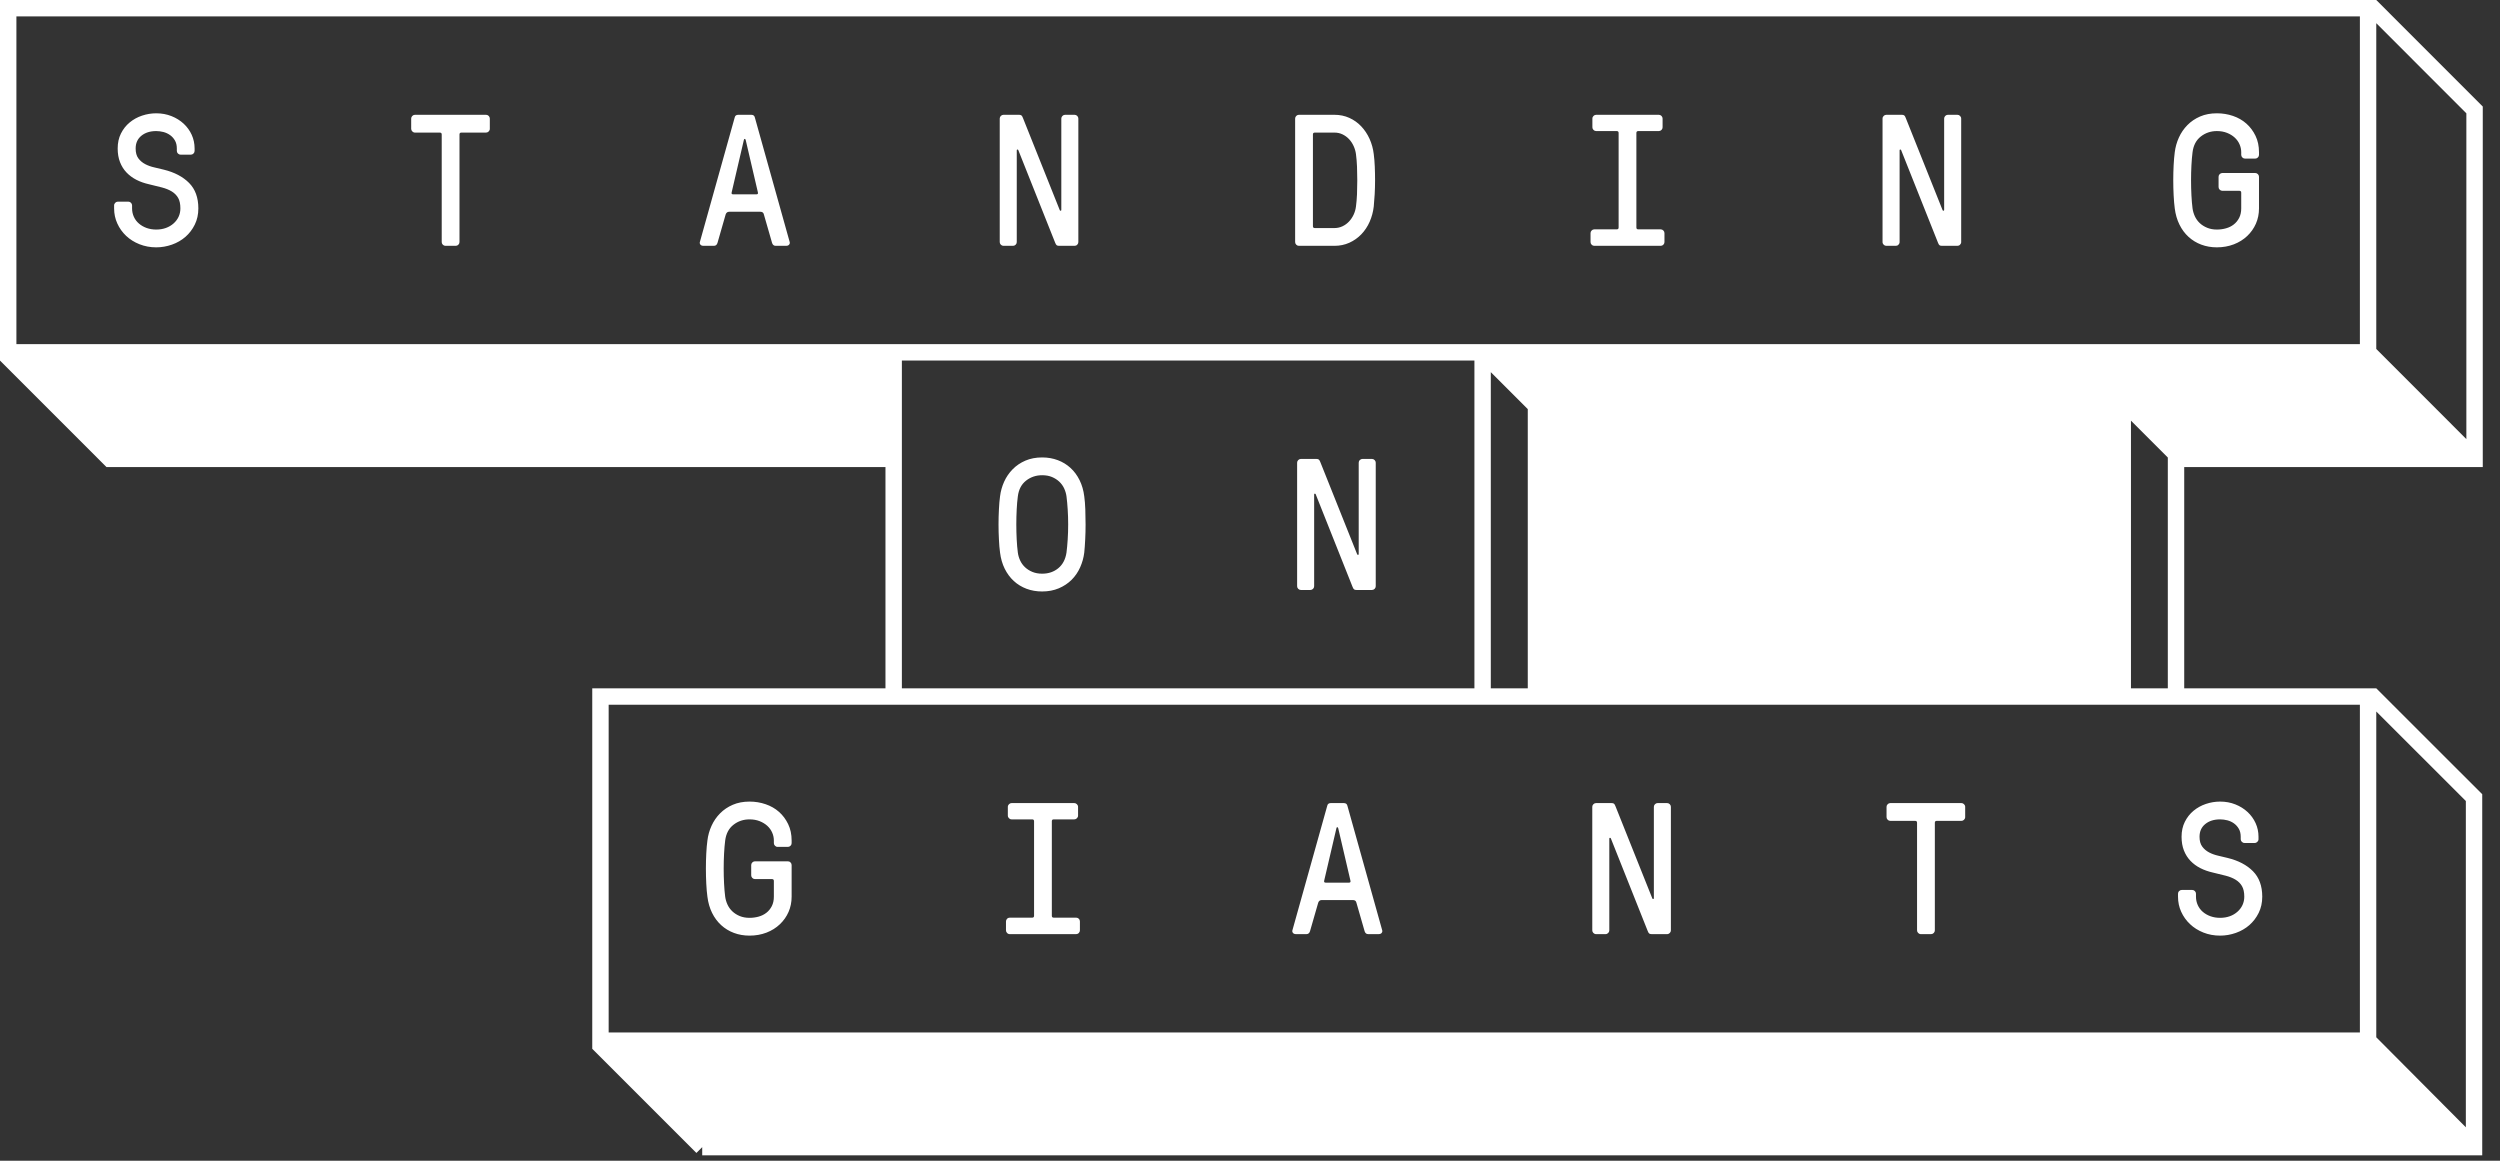 <?xml version="1.0" encoding="UTF-8"?> <svg xmlns="http://www.w3.org/2000/svg" xmlns:xlink="http://www.w3.org/1999/xlink" width="112px" height="52px" viewBox="0 0 112 52" version="1.1"><rect x="0" y="0" width="112" height="52" fill="#333333" stroke="none"/><title>sog-logo-yellow</title><g id="🃏Case-studies-cards" stroke="none" stroke-width="1" fill="none" fill-rule="evenodd"><g id="sog-logo-yellow" fill="#FFFFFF" fill-rule="nonzero"><path d="M97.118,30.837 L97.118,20.497 L95.467,18.846 L95.467,30.837 L97.118,30.837 Z M27.268,46.255 L105.723,46.255 L105.723,31.571 L27.268,31.571 L27.268,46.255 Z M110.47,35.886 L106.457,31.875 L106.457,46.47 L110.47,50.503 L110.47,35.886 Z M40.404,30.837 L66.054,30.837 L66.054,16.152 L40.404,16.152 L40.404,30.837 Z M0.735,15.418 L39.669,15.418 L40.036,15.418 L66.421,15.418 L66.788,15.418 L105.723,15.418 L105.723,0.734 L0.735,0.734 L0.735,15.418 Z M106.457,1.039 L106.457,15.634 L110.493,19.672 L110.493,5.077 L106.457,1.039 Z M66.788,30.837 L68.444,30.837 L68.444,18.328 L66.788,16.672 L66.788,30.837 Z M97.853,20.926 L97.853,30.837 L106.453,30.837 L106.455,30.835 L111.204,35.581 L111.204,51.76 L31.459,51.76 L31.459,51.393 L31.458,51.393 L31.199,51.652 L26.536,46.989 L26.533,46.989 L26.533,30.837 L39.669,30.837 L39.669,20.926 L4.772,20.926 L0,16.154 L0.001,16.152 L0,16.152 L0,2.58999999e-05 L106.457,2.58999999e-05 L106.457,0.003 L106.458,0.001 L111.228,4.773 L111.228,20.926 L97.853,20.926 Z M61.583,20.611 C61.549,20.577 61.51,20.56 61.465,20.56 L61.037,20.56 C60.993,20.56 60.954,20.577 60.92,20.611 C60.886,20.644 60.87,20.684 60.87,20.728 L60.87,24.821 C60.87,24.843 60.862,24.856 60.845,24.858 C60.828,24.861 60.814,24.854 60.803,24.837 L59.151,20.703 C59.128,20.642 59.105,20.602 59.079,20.586 C59.054,20.569 59.019,20.56 58.975,20.56 L58.279,20.56 C58.234,20.56 58.195,20.577 58.161,20.611 C58.128,20.644 58.111,20.684 58.111,20.728 L58.111,26.263 C58.111,26.308 58.128,26.347 58.161,26.381 C58.195,26.414 58.234,26.431 58.279,26.431 L58.706,26.431 C58.751,26.431 58.79,26.414 58.824,26.381 C58.857,26.347 58.874,26.308 58.874,26.263 L58.874,22.154 C58.874,22.132 58.882,22.119 58.899,22.116 C58.916,22.113 58.93,22.12 58.941,22.137 L60.593,26.289 C60.616,26.35 60.639,26.389 60.665,26.406 C60.69,26.423 60.724,26.431 60.769,26.431 L61.465,26.431 C61.51,26.431 61.549,26.414 61.583,26.381 C61.616,26.347 61.633,26.308 61.633,26.263 L61.633,20.728 C61.633,20.684 61.616,20.644 61.583,20.611 L61.583,20.611 Z M47.854,23.496 C47.854,23.267 47.847,23.043 47.833,22.825 C47.819,22.607 47.801,22.411 47.779,22.238 C47.762,22.115 47.727,21.996 47.674,21.881 C47.621,21.767 47.548,21.666 47.456,21.579 C47.364,21.493 47.255,21.423 47.129,21.37 C47.003,21.317 46.856,21.29 46.689,21.29 C46.415,21.29 46.174,21.371 45.967,21.533 C45.76,21.696 45.637,21.93 45.599,22.238 C45.576,22.411 45.559,22.607 45.548,22.825 C45.537,23.043 45.531,23.267 45.531,23.496 C45.531,23.725 45.537,23.949 45.548,24.167 C45.559,24.385 45.576,24.58 45.599,24.754 C45.615,24.877 45.65,24.996 45.703,25.11 C45.756,25.225 45.829,25.325 45.921,25.412 C46.014,25.499 46.124,25.569 46.252,25.622 C46.381,25.675 46.527,25.701 46.689,25.701 C46.974,25.701 47.215,25.619 47.414,25.454 C47.612,25.289 47.734,25.055 47.779,24.754 C47.801,24.58 47.819,24.385 47.833,24.167 C47.847,23.949 47.854,23.725 47.854,23.496 L47.854,23.496 Z M48.622,22.821 C48.63,23.042 48.634,23.267 48.634,23.496 C48.634,23.725 48.629,23.95 48.617,24.171 C48.606,24.392 48.593,24.586 48.575,24.754 C48.547,24.983 48.486,25.204 48.391,25.416 C48.296,25.629 48.169,25.815 48.01,25.974 C47.85,26.133 47.659,26.261 47.435,26.356 C47.212,26.45 46.963,26.498 46.689,26.498 C46.437,26.498 46.204,26.458 45.988,26.377 C45.773,26.296 45.583,26.18 45.418,26.029 C45.253,25.877 45.118,25.694 45.011,25.479 C44.905,25.264 44.835,25.022 44.802,24.754 C44.779,24.586 44.762,24.392 44.752,24.171 C44.74,23.95 44.734,23.724 44.734,23.492 C44.734,23.26 44.74,23.034 44.752,22.817 C44.762,22.598 44.779,22.406 44.802,22.238 C44.83,22.009 44.891,21.789 44.986,21.579 C45.081,21.37 45.208,21.184 45.368,21.022 C45.527,20.86 45.717,20.731 45.938,20.636 C46.159,20.541 46.409,20.493 46.689,20.493 C46.94,20.493 47.173,20.534 47.389,20.615 C47.604,20.696 47.794,20.812 47.959,20.963 C48.124,21.114 48.259,21.297 48.366,21.513 C48.472,21.728 48.542,21.969 48.575,22.238 C48.598,22.406 48.614,22.6 48.622,22.821 L48.622,22.821 Z M98.112,41.4 C98.279,41.559 98.479,41.685 98.711,41.778 C98.943,41.87 99.193,41.916 99.462,41.916 C99.702,41.916 99.937,41.875 100.166,41.794 C100.395,41.713 100.597,41.597 100.77,41.446 C100.943,41.295 101.083,41.112 101.189,40.897 C101.295,40.682 101.349,40.44 101.349,40.171 C101.349,39.691 101.21,39.311 100.933,39.031 C100.657,38.752 100.278,38.553 99.797,38.436 C99.663,38.402 99.522,38.369 99.374,38.335 C99.225,38.301 99.09,38.253 98.967,38.188 C98.844,38.124 98.742,38.037 98.661,37.928 C98.58,37.819 98.539,37.673 98.539,37.488 C98.539,37.248 98.624,37.057 98.795,36.918 C98.965,36.778 99.188,36.708 99.462,36.708 C99.568,36.708 99.676,36.722 99.785,36.75 C99.894,36.778 99.993,36.824 100.082,36.888 C100.172,36.953 100.244,37.034 100.3,37.132 C100.356,37.229 100.384,37.348 100.384,37.488 L100.384,37.597 C100.384,37.642 100.401,37.681 100.435,37.714 C100.468,37.748 100.507,37.765 100.552,37.765 L101.013,37.765 C101.058,37.765 101.097,37.748 101.13,37.714 C101.164,37.681 101.181,37.642 101.181,37.597 L101.181,37.488 C101.181,37.27 101.138,37.066 101.051,36.876 C100.964,36.686 100.844,36.519 100.69,36.377 C100.537,36.234 100.355,36.121 100.145,36.037 C99.936,35.953 99.708,35.911 99.462,35.911 C99.244,35.911 99.031,35.946 98.824,36.016 C98.617,36.086 98.433,36.188 98.271,36.322 C98.109,36.456 97.979,36.621 97.881,36.817 C97.783,37.013 97.734,37.236 97.734,37.488 C97.734,37.717 97.769,37.921 97.839,38.1 C97.909,38.279 98.007,38.434 98.133,38.566 C98.258,38.697 98.407,38.806 98.577,38.893 C98.747,38.979 98.933,39.045 99.135,39.09 C99.347,39.14 99.54,39.188 99.713,39.232 C99.886,39.277 100.035,39.337 100.158,39.413 C100.281,39.488 100.376,39.584 100.443,39.702 C100.51,39.819 100.544,39.976 100.544,40.171 C100.544,40.306 100.517,40.43 100.464,40.545 C100.411,40.659 100.335,40.76 100.237,40.846 C100.14,40.933 100.025,41.001 99.894,41.048 C99.762,41.095 99.618,41.119 99.462,41.119 C99.305,41.119 99.161,41.095 99.03,41.048 C98.898,41.001 98.784,40.935 98.686,40.851 C98.588,40.767 98.513,40.666 98.46,40.549 C98.407,40.431 98.38,40.306 98.38,40.171 L98.38,40.037 C98.38,39.993 98.363,39.953 98.33,39.92 C98.296,39.886 98.257,39.87 98.212,39.87 L97.742,39.87 C97.698,39.87 97.659,39.886 97.625,39.92 C97.591,39.953 97.575,39.993 97.575,40.037 L97.575,40.171 C97.575,40.412 97.622,40.637 97.717,40.846 C97.812,41.056 97.944,41.241 98.112,41.4 L98.112,41.4 Z M84.685,36.775 L85.8,36.775 C85.856,36.775 85.884,36.803 85.884,36.859 L85.884,41.681 C85.884,41.726 85.901,41.765 85.935,41.798 C85.968,41.832 86.007,41.849 86.052,41.849 L86.514,41.849 C86.558,41.849 86.597,41.832 86.631,41.798 C86.664,41.765 86.681,41.726 86.681,41.681 L86.681,36.859 C86.681,36.803 86.709,36.775 86.765,36.775 L87.872,36.775 C87.917,36.775 87.956,36.758 87.989,36.725 C88.023,36.691 88.04,36.652 88.04,36.607 L88.04,36.146 C88.04,36.101 88.023,36.062 87.989,36.029 C87.956,35.995 87.917,35.978 87.872,35.978 L84.685,35.978 C84.64,35.978 84.601,35.995 84.568,36.029 C84.534,36.062 84.517,36.101 84.517,36.146 L84.517,36.607 C84.517,36.652 84.534,36.691 84.568,36.725 C84.601,36.758 84.64,36.775 84.685,36.775 L84.685,36.775 Z M71.502,41.849 L71.929,41.849 C71.974,41.849 72.013,41.832 72.047,41.798 C72.08,41.765 72.097,41.726 72.097,41.681 L72.097,37.572 C72.097,37.55 72.105,37.537 72.122,37.534 C72.139,37.531 72.153,37.538 72.164,37.555 L73.816,41.706 C73.839,41.768 73.862,41.807 73.888,41.824 C73.913,41.84 73.948,41.849 73.992,41.849 L74.688,41.849 C74.733,41.849 74.772,41.832 74.806,41.798 C74.839,41.765 74.856,41.726 74.856,41.681 L74.856,36.146 C74.856,36.101 74.839,36.062 74.806,36.029 C74.772,35.995 74.733,35.978 74.688,35.978 L74.261,35.978 C74.216,35.978 74.177,35.995 74.143,36.029 C74.11,36.062 74.093,36.101 74.093,36.146 L74.093,40.239 C74.093,40.261 74.084,40.274 74.068,40.276 C74.051,40.279 74.037,40.272 74.026,40.255 L72.374,36.121 C72.351,36.059 72.328,36.02 72.303,36.003 C72.277,35.987 72.242,35.978 72.198,35.978 L71.502,35.978 C71.457,35.978 71.418,35.995 71.384,36.029 C71.351,36.062 71.334,36.101 71.334,36.146 L71.334,41.681 C71.334,41.726 71.351,41.765 71.384,41.798 C71.418,41.832 71.457,41.849 71.502,41.849 L71.502,41.849 Z M59.392,39.543 L60.432,39.543 C60.493,39.543 60.516,39.512 60.499,39.45 L59.954,37.111 C59.942,37.077 59.931,37.06 59.92,37.06 L59.903,37.06 C59.886,37.06 59.875,37.077 59.87,37.111 L59.324,39.45 C59.308,39.512 59.33,39.543 59.392,39.543 L59.392,39.543 Z M57.924,41.794 C57.896,41.758 57.888,41.72 57.899,41.681 L59.459,36.104 C59.475,36.02 59.529,35.978 59.618,35.978 L60.205,35.978 C60.294,35.978 60.348,36.02 60.365,36.104 L61.924,41.681 C61.935,41.72 61.927,41.758 61.899,41.794 C61.871,41.831 61.824,41.849 61.757,41.849 L61.295,41.849 C61.217,41.849 61.164,41.807 61.136,41.723 L60.767,40.44 C60.75,40.362 60.697,40.322 60.608,40.322 L59.215,40.322 C59.137,40.322 59.084,40.362 59.056,40.44 L58.687,41.723 C58.659,41.807 58.606,41.849 58.528,41.849 L58.067,41.849 C58,41.849 57.952,41.831 57.924,41.794 L57.924,41.794 Z M45.236,41.849 L48.213,41.849 C48.257,41.849 48.297,41.832 48.33,41.798 C48.364,41.765 48.38,41.726 48.38,41.681 L48.38,41.278 C48.38,41.234 48.364,41.194 48.33,41.161 C48.297,41.127 48.257,41.111 48.213,41.111 L47.206,41.111 C47.15,41.111 47.122,41.083 47.122,41.027 L47.122,36.792 C47.122,36.736 47.15,36.708 47.206,36.708 L48.129,36.708 C48.173,36.708 48.213,36.691 48.246,36.658 C48.28,36.624 48.297,36.585 48.297,36.54 L48.297,36.146 C48.297,36.101 48.28,36.062 48.246,36.029 C48.213,35.995 48.173,35.978 48.129,35.978 L45.32,35.978 C45.274,35.978 45.236,35.995 45.202,36.029 C45.169,36.062 45.151,36.101 45.151,36.146 L45.151,36.54 C45.151,36.585 45.169,36.624 45.202,36.658 C45.236,36.691 45.274,36.708 45.32,36.708 L46.242,36.708 C46.298,36.708 46.326,36.736 46.326,36.792 L46.326,41.027 C46.326,41.083 46.298,41.111 46.242,41.111 L45.236,41.111 C45.191,41.111 45.151,41.127 45.118,41.161 C45.085,41.194 45.068,41.234 45.068,41.278 L45.068,41.681 C45.068,41.726 45.085,41.765 45.118,41.798 C45.151,41.832 45.191,41.849 45.236,41.849 L45.236,41.849 Z M31.692,40.171 C31.725,40.44 31.795,40.682 31.901,40.897 C32.007,41.112 32.143,41.295 32.308,41.446 C32.473,41.597 32.663,41.713 32.878,41.794 C33.093,41.875 33.327,41.916 33.579,41.916 C33.852,41.916 34.105,41.871 34.338,41.782 C34.57,41.692 34.769,41.568 34.937,41.408 C35.105,41.249 35.235,41.065 35.327,40.855 C35.419,40.645 35.465,40.417 35.465,40.171 L35.465,38.754 C35.465,38.709 35.449,38.67 35.415,38.637 C35.382,38.603 35.342,38.587 35.298,38.587 L33.822,38.587 C33.777,38.587 33.738,38.603 33.704,38.637 C33.671,38.67 33.654,38.709 33.654,38.754 L33.654,39.215 C33.654,39.26 33.671,39.299 33.704,39.333 C33.738,39.366 33.777,39.383 33.822,39.383 L34.585,39.383 C34.641,39.383 34.669,39.411 34.669,39.467 L34.669,40.171 C34.669,40.334 34.638,40.475 34.577,40.595 C34.515,40.715 34.434,40.815 34.333,40.893 C34.233,40.971 34.117,41.028 33.985,41.065 C33.854,41.101 33.718,41.119 33.579,41.119 C33.416,41.119 33.271,41.093 33.142,41.04 C33.014,40.987 32.903,40.917 32.811,40.83 C32.719,40.743 32.646,40.643 32.593,40.528 C32.54,40.414 32.505,40.295 32.488,40.171 C32.466,39.998 32.449,39.802 32.438,39.584 C32.427,39.366 32.421,39.143 32.421,38.914 C32.421,38.685 32.427,38.461 32.438,38.243 C32.449,38.025 32.466,37.829 32.488,37.656 C32.527,37.348 32.651,37.113 32.858,36.951 C33.064,36.789 33.305,36.708 33.579,36.708 C33.746,36.708 33.897,36.735 34.032,36.788 C34.165,36.841 34.28,36.911 34.375,36.997 C34.47,37.084 34.543,37.185 34.593,37.299 C34.644,37.414 34.669,37.533 34.669,37.656 L34.669,37.773 C34.669,37.818 34.686,37.857 34.719,37.89 C34.753,37.924 34.791,37.941 34.837,37.941 L35.298,37.941 C35.342,37.941 35.382,37.924 35.415,37.89 C35.449,37.857 35.465,37.818 35.465,37.773 L35.465,37.656 C35.465,37.382 35.414,37.137 35.31,36.922 C35.207,36.707 35.07,36.523 34.899,36.372 C34.729,36.221 34.529,36.107 34.3,36.029 C34.07,35.95 33.83,35.911 33.579,35.911 C33.299,35.911 33.049,35.959 32.828,36.054 C32.607,36.149 32.417,36.278 32.258,36.44 C32.098,36.602 31.971,36.788 31.876,36.997 C31.781,37.207 31.719,37.426 31.692,37.656 C31.669,37.823 31.652,38.016 31.641,38.234 C31.63,38.452 31.624,38.677 31.624,38.909 C31.624,39.141 31.63,39.368 31.641,39.589 C31.652,39.81 31.669,40.004 31.692,40.171 L31.692,40.171 Z M97.429,9.336 C97.463,9.605 97.533,9.846 97.639,10.061 C97.745,10.277 97.881,10.46 98.046,10.611 C98.211,10.762 98.401,10.878 98.616,10.959 C98.831,11.04 99.065,11.081 99.316,11.081 C99.59,11.081 99.843,11.035 100.076,10.946 C100.307,10.857 100.507,10.732 100.675,10.573 C100.843,10.414 100.973,10.229 101.065,10.02 C101.157,9.81 101.203,9.582 101.203,9.336 L101.203,7.919 C101.203,7.874 101.187,7.835 101.153,7.801 C101.12,7.768 101.08,7.751 101.036,7.751 L99.56,7.751 C99.515,7.751 99.476,7.768 99.442,7.801 C99.409,7.835 99.392,7.874 99.392,7.919 L99.392,8.38 C99.392,8.425 99.409,8.464 99.442,8.498 C99.476,8.531 99.515,8.548 99.56,8.548 L100.323,8.548 C100.379,8.548 100.407,8.576 100.407,8.632 L100.407,9.336 C100.407,9.498 100.376,9.639 100.315,9.76 C100.253,9.88 100.172,9.979 100.071,10.057 C99.971,10.136 99.854,10.193 99.723,10.229 C99.592,10.266 99.456,10.284 99.316,10.284 C99.154,10.284 99.009,10.257 98.881,10.204 C98.752,10.151 98.641,10.081 98.549,9.995 C98.457,9.908 98.384,9.807 98.331,9.693 C98.278,9.578 98.243,9.459 98.226,9.336 C98.204,9.163 98.187,8.967 98.176,8.749 C98.165,8.531 98.159,8.307 98.159,8.078 C98.159,7.849 98.165,7.625 98.176,7.407 C98.187,7.189 98.204,6.994 98.226,6.82 C98.265,6.513 98.388,6.278 98.595,6.116 C98.802,5.954 99.043,5.872 99.316,5.872 C99.484,5.872 99.635,5.899 99.769,5.952 C99.904,6.005 100.018,6.075 100.113,6.162 C100.208,6.249 100.281,6.349 100.331,6.464 C100.382,6.578 100.407,6.697 100.407,6.82 L100.407,6.938 C100.407,6.982 100.424,7.021 100.457,7.055 C100.491,7.088 100.53,7.105 100.574,7.105 L101.036,7.105 C101.08,7.105 101.12,7.088 101.153,7.055 C101.187,7.021 101.203,6.982 101.203,6.938 L101.203,6.82 C101.203,6.546 101.152,6.302 101.048,6.086 C100.944,5.871 100.808,5.688 100.637,5.537 C100.467,5.386 100.267,5.271 100.037,5.193 C99.808,5.115 99.568,5.076 99.316,5.076 C99.037,5.076 98.786,5.123 98.566,5.218 C98.345,5.313 98.155,5.442 97.996,5.604 C97.836,5.766 97.709,5.952 97.614,6.162 C97.519,6.372 97.458,6.591 97.429,6.82 C97.407,6.988 97.39,7.181 97.379,7.399 C97.368,7.617 97.362,7.842 97.362,8.074 C97.362,8.306 97.368,8.532 97.379,8.753 C97.39,8.974 97.407,9.168 97.429,9.336 L97.429,9.336 Z M84.506,11.013 L84.934,11.013 C84.978,11.013 85.018,10.997 85.051,10.963 C85.085,10.929 85.102,10.89 85.102,10.846 L85.102,6.736 C85.102,6.714 85.11,6.701 85.127,6.698 C85.143,6.696 85.157,6.703 85.169,6.72 L86.821,10.871 C86.843,10.932 86.867,10.971 86.892,10.988 C86.917,11.005 86.952,11.013 86.997,11.013 L87.693,11.013 C87.738,11.013 87.777,10.997 87.81,10.963 C87.844,10.929 87.861,10.89 87.861,10.846 L87.861,5.311 C87.861,5.266 87.844,5.227 87.81,5.193 C87.777,5.16 87.738,5.143 87.693,5.143 L87.265,5.143 C87.22,5.143 87.181,5.16 87.148,5.193 C87.114,5.227 87.098,5.266 87.098,5.311 L87.098,9.403 C87.098,9.426 87.089,9.438 87.072,9.441 C87.055,9.444 87.042,9.437 87.03,9.42 L85.378,5.285 C85.356,5.224 85.332,5.185 85.307,5.168 C85.282,5.151 85.247,5.143 85.202,5.143 L84.506,5.143 C84.461,5.143 84.422,5.16 84.389,5.193 C84.355,5.227 84.338,5.266 84.338,5.311 L84.338,10.846 C84.338,10.89 84.355,10.929 84.389,10.963 C84.422,10.997 84.461,11.013 84.506,11.013 L84.506,11.013 Z M71.423,11.013 L74.4,11.013 C74.445,11.013 74.484,10.997 74.518,10.963 C74.551,10.929 74.568,10.89 74.568,10.846 L74.568,10.443 C74.568,10.398 74.551,10.359 74.518,10.326 C74.484,10.292 74.445,10.275 74.4,10.275 L73.394,10.275 C73.338,10.275 73.31,10.247 73.31,10.191 L73.31,5.956 C73.31,5.901 73.338,5.872 73.394,5.872 L74.316,5.872 C74.361,5.872 74.4,5.855 74.434,5.822 C74.467,5.789 74.484,5.749 74.484,5.705 L74.484,5.311 C74.484,5.266 74.467,5.227 74.434,5.193 C74.4,5.16 74.361,5.143 74.316,5.143 L71.507,5.143 C71.462,5.143 71.423,5.16 71.39,5.193 C71.356,5.227 71.339,5.266 71.339,5.311 L71.339,5.705 C71.339,5.749 71.356,5.789 71.39,5.822 C71.423,5.855 71.462,5.872 71.507,5.872 L72.43,5.872 C72.486,5.872 72.514,5.901 72.514,5.956 L72.514,10.191 C72.514,10.247 72.486,10.275 72.43,10.275 L71.423,10.275 C71.378,10.275 71.339,10.292 71.306,10.326 C71.272,10.359 71.256,10.398 71.256,10.443 L71.256,10.846 C71.256,10.89 71.272,10.929 71.306,10.963 C71.339,10.997 71.378,11.013 71.423,11.013 L71.423,11.013 Z M58.819,10.133 C58.819,10.189 58.846,10.217 58.903,10.217 L59.783,10.217 C59.912,10.217 60.032,10.19 60.144,10.137 C60.256,10.084 60.353,10.013 60.437,9.923 C60.521,9.834 60.589,9.731 60.643,9.617 C60.696,9.502 60.731,9.381 60.747,9.252 C60.77,9.084 60.785,8.9 60.794,8.699 C60.802,8.498 60.806,8.292 60.806,8.082 C60.806,7.872 60.802,7.666 60.794,7.462 C60.785,7.258 60.77,7.072 60.747,6.904 C60.731,6.781 60.696,6.661 60.643,6.544 C60.589,6.426 60.521,6.322 60.437,6.233 C60.353,6.144 60.256,6.073 60.144,6.019 C60.032,5.966 59.912,5.94 59.783,5.94 L58.903,5.94 C58.846,5.94 58.819,5.968 58.819,6.024 L58.819,10.133 Z M58.072,10.963 C58.039,10.929 58.022,10.89 58.022,10.846 L58.022,5.311 C58.022,5.266 58.039,5.227 58.072,5.193 C58.106,5.16 58.145,5.143 58.19,5.143 L59.783,5.143 C60.023,5.143 60.246,5.189 60.45,5.281 C60.654,5.373 60.831,5.499 60.982,5.659 C61.133,5.818 61.258,6.005 61.356,6.22 C61.453,6.436 61.516,6.664 61.544,6.904 C61.566,7.072 61.582,7.258 61.59,7.462 C61.599,7.666 61.603,7.872 61.603,8.082 C61.603,8.292 61.597,8.498 61.586,8.699 C61.575,8.9 61.561,9.084 61.544,9.252 C61.516,9.493 61.455,9.72 61.36,9.936 C61.265,10.151 61.14,10.338 60.986,10.498 C60.833,10.657 60.654,10.783 60.45,10.875 C60.246,10.967 60.023,11.013 59.783,11.013 L58.19,11.013 C58.145,11.013 58.106,10.997 58.072,10.963 L58.072,10.963 Z M44.956,11.013 L45.384,11.013 C45.428,11.013 45.467,10.997 45.501,10.963 C45.535,10.929 45.551,10.89 45.551,10.846 L45.551,6.736 C45.551,6.714 45.56,6.701 45.576,6.698 C45.593,6.696 45.607,6.703 45.618,6.72 L47.27,10.871 C47.293,10.932 47.317,10.971 47.342,10.988 C47.367,11.005 47.402,11.013 47.447,11.013 L48.143,11.013 C48.187,11.013 48.227,10.997 48.26,10.963 C48.294,10.929 48.31,10.89 48.31,10.846 L48.31,5.311 C48.31,5.266 48.294,5.227 48.26,5.193 C48.227,5.16 48.187,5.143 48.143,5.143 L47.715,5.143 C47.67,5.143 47.631,5.16 47.598,5.193 C47.564,5.227 47.547,5.266 47.547,5.311 L47.547,9.403 C47.547,9.426 47.539,9.438 47.522,9.441 C47.505,9.444 47.491,9.437 47.48,9.42 L45.828,5.285 C45.806,5.224 45.782,5.185 45.757,5.168 C45.732,5.151 45.697,5.143 45.652,5.143 L44.956,5.143 C44.911,5.143 44.872,5.16 44.838,5.193 C44.805,5.227 44.788,5.266 44.788,5.311 L44.788,10.846 C44.788,10.89 44.805,10.929 44.838,10.963 C44.872,10.997 44.911,11.013 44.956,11.013 L44.956,11.013 Z M33.953,8.615 L33.408,6.275 C33.397,6.242 33.386,6.225 33.374,6.225 L33.357,6.225 C33.341,6.225 33.329,6.242 33.324,6.275 L32.779,8.615 C32.762,8.676 32.784,8.707 32.846,8.707 L33.886,8.707 C33.947,8.707 33.97,8.676 33.953,8.615 L33.953,8.615 Z M35.379,10.846 C35.39,10.885 35.381,10.923 35.353,10.959 C35.326,10.995 35.278,11.013 35.211,11.013 L34.75,11.013 C34.672,11.013 34.618,10.971 34.59,10.887 L34.221,9.605 C34.205,9.526 34.151,9.487 34.062,9.487 L32.67,9.487 C32.592,9.487 32.538,9.526 32.51,9.605 L32.142,10.887 C32.114,10.971 32.061,11.013 31.982,11.013 L31.521,11.013 C31.454,11.013 31.406,10.995 31.378,10.959 C31.35,10.923 31.342,10.885 31.353,10.846 L32.913,5.269 C32.93,5.185 32.983,5.143 33.072,5.143 L33.659,5.143 C33.749,5.143 33.802,5.185 33.819,5.269 L35.379,10.846 Z M21.776,5.143 L18.589,5.143 C18.544,5.143 18.506,5.16 18.472,5.193 C18.438,5.227 18.421,5.266 18.421,5.311 L18.421,5.772 C18.421,5.817 18.438,5.855 18.472,5.889 C18.506,5.923 18.544,5.94 18.589,5.94 L19.704,5.94 C19.76,5.94 19.789,5.968 19.789,6.024 L19.789,10.846 C19.789,10.89 19.805,10.929 19.839,10.963 C19.872,10.997 19.911,11.013 19.956,11.013 L20.417,11.013 C20.462,11.013 20.501,10.997 20.535,10.963 C20.568,10.929 20.585,10.89 20.585,10.846 L20.585,6.024 C20.585,5.968 20.613,5.94 20.669,5.94 L21.776,5.94 C21.82,5.94 21.86,5.923 21.894,5.889 C21.927,5.855 21.944,5.817 21.944,5.772 L21.944,5.311 C21.944,5.266 21.927,5.227 21.894,5.193 C21.86,5.16 21.82,5.143 21.776,5.143 L21.776,5.143 Z M8.471,8.196 C8.748,8.475 8.886,8.855 8.886,9.336 C8.886,9.605 8.833,9.846 8.727,10.061 C8.621,10.277 8.481,10.46 8.308,10.611 C8.134,10.762 7.933,10.878 7.704,10.959 C7.474,11.04 7.24,11.081 6.999,11.081 C6.731,11.081 6.481,11.034 6.249,10.942 C6.017,10.85 5.817,10.724 5.649,10.565 C5.481,10.405 5.35,10.221 5.255,10.011 C5.16,9.802 5.112,9.577 5.112,9.336 L5.112,9.202 C5.112,9.157 5.129,9.118 5.163,9.084 C5.196,9.051 5.235,9.034 5.28,9.034 L5.75,9.034 C5.794,9.034 5.834,9.051 5.867,9.084 C5.901,9.118 5.917,9.157 5.917,9.202 L5.917,9.336 C5.917,9.47 5.944,9.596 5.997,9.713 C6.05,9.831 6.126,9.931 6.224,10.015 C6.321,10.099 6.436,10.165 6.567,10.213 C6.699,10.26 6.843,10.284 6.999,10.284 C7.156,10.284 7.3,10.26 7.431,10.213 C7.563,10.165 7.677,10.098 7.775,10.011 C7.873,9.925 7.948,9.824 8.002,9.709 C8.055,9.595 8.081,9.47 8.081,9.336 C8.081,9.14 8.048,8.984 7.981,8.866 C7.913,8.749 7.818,8.652 7.695,8.577 C7.572,8.502 7.424,8.442 7.251,8.397 C7.078,8.352 6.884,8.304 6.672,8.254 C6.471,8.209 6.285,8.144 6.114,8.057 C5.944,7.97 5.796,7.861 5.67,7.73 C5.544,7.599 5.447,7.443 5.377,7.265 C5.307,7.086 5.272,6.882 5.272,6.652 C5.272,6.401 5.32,6.177 5.418,5.982 C5.516,5.786 5.646,5.621 5.808,5.487 C5.97,5.353 6.155,5.25 6.362,5.181 C6.569,5.111 6.781,5.076 6.999,5.076 C7.245,5.076 7.473,5.118 7.683,5.202 C7.893,5.285 8.074,5.399 8.228,5.541 C8.382,5.684 8.502,5.85 8.589,6.04 C8.675,6.231 8.718,6.434 8.718,6.652 L8.718,6.761 C8.718,6.806 8.702,6.845 8.668,6.879 C8.635,6.912 8.595,6.929 8.551,6.929 L8.09,6.929 C8.045,6.929 8.006,6.912 7.972,6.879 C7.939,6.845 7.922,6.806 7.922,6.761 L7.922,6.652 C7.922,6.513 7.894,6.394 7.838,6.296 C7.782,6.198 7.709,6.117 7.62,6.053 C7.53,5.989 7.431,5.943 7.322,5.914 C7.213,5.887 7.105,5.872 6.999,5.872 C6.725,5.872 6.503,5.943 6.333,6.082 C6.162,6.222 6.077,6.412 6.077,6.652 C6.077,6.837 6.117,6.984 6.198,7.093 C6.279,7.202 6.382,7.289 6.505,7.353 C6.627,7.417 6.763,7.466 6.911,7.499 C7.059,7.533 7.2,7.566 7.335,7.6 C7.816,7.718 8.194,7.916 8.471,8.196 L8.471,8.196 Z" id="Fill-1"></path></g></g></svg> 